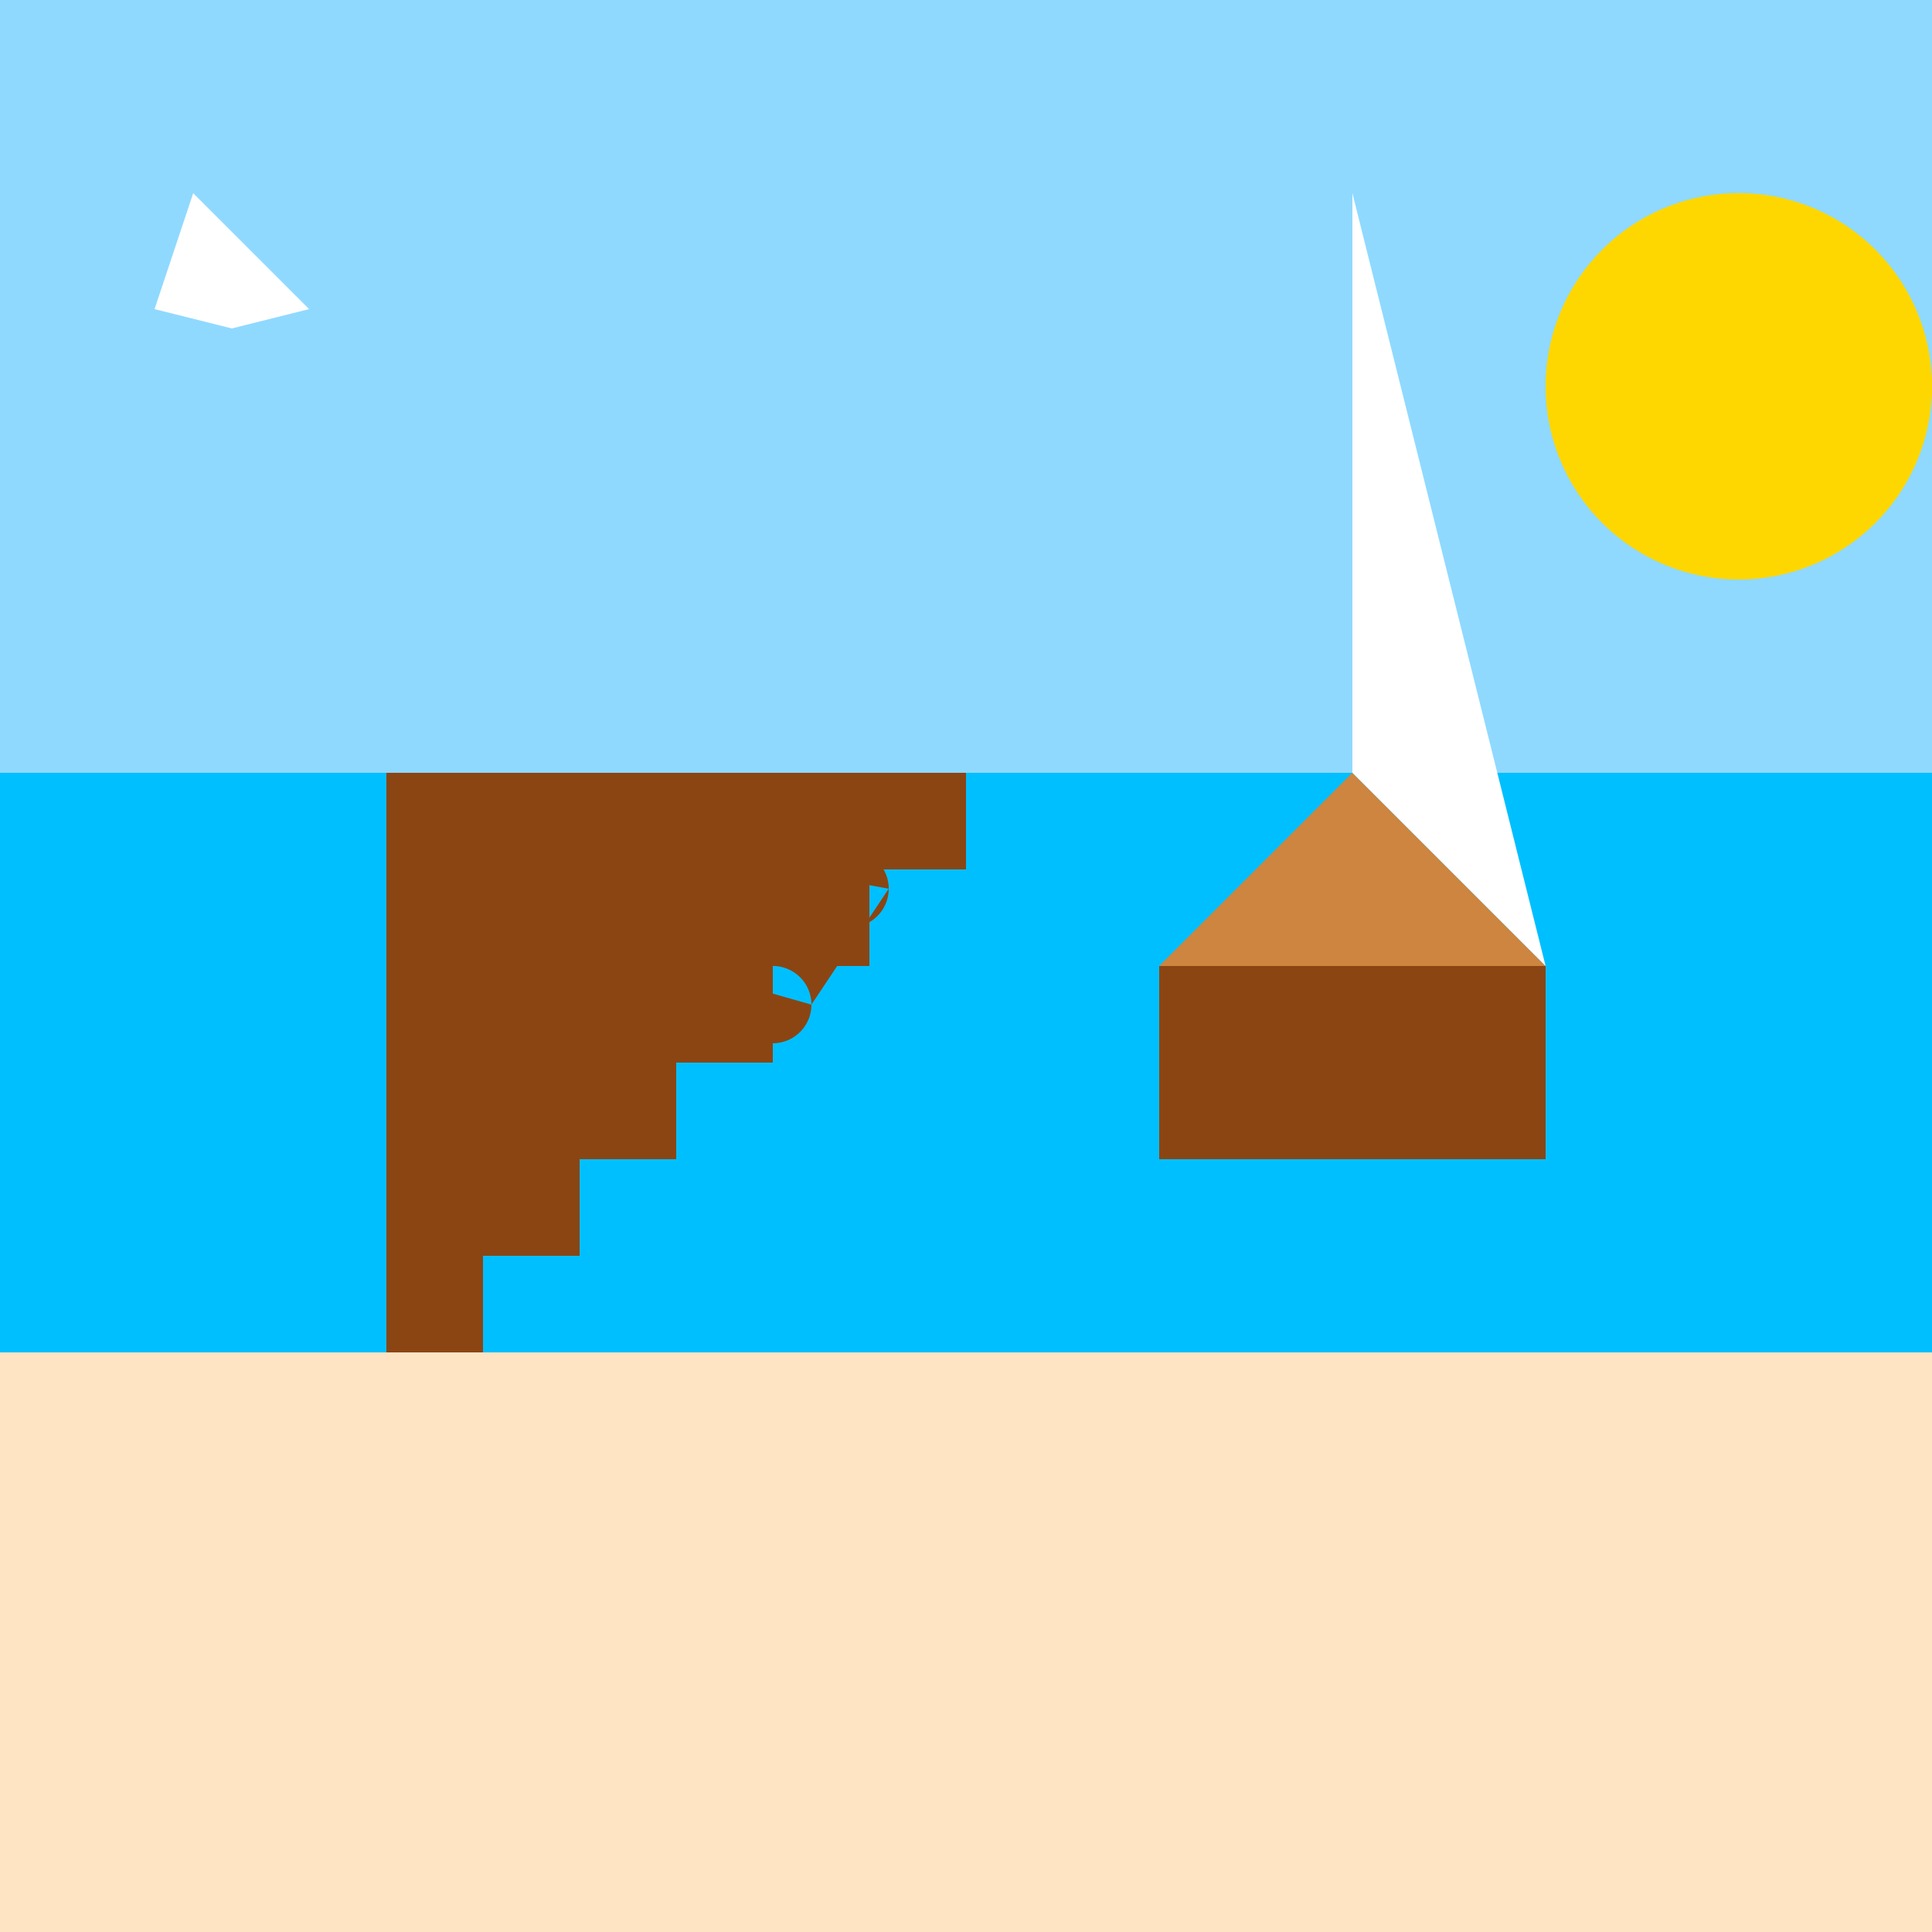 <!--

Generated by DrawGPT.
Free, open source, AI generated images in SVG, PNG, and HTML Canvas format.
https://drawgpt.ai

Created: 2023-09-26T18:49:48.732Z
Link: https://drawgpt.ai/prompt/54844/

-->
<svg xmlns="http://www.w3.org/2000/svg" xmlns:xlink="http://www.w3.org/1999/xlink" width="500" height="500"><defs/><g><rect fill="#8FD9FF" stroke="none" x="0" y="0" width="512" height="512"/><rect fill="#FFE4C4" stroke="none" x="0" y="350" width="512" height="162"/><rect fill="#00BFFF" stroke="none" x="0" y="200" width="512" height="150"/><path fill="#00BFFF" stroke="none" paint-order="stroke fill markers" d=" M 0 300 Q 50 250 100 300 Q 150 350 200 300 Q 250 250 300 300 Q 350 350 400 300 Q 450 250 512 300 L 512 350 L 0 350 Z"/><path fill="#8B4513" stroke="none" paint-order="stroke fill markers" d=" M 100 200 L 100 350 L 125 350 L 125 325 L 150 325 L 150 300 L 175 300 L 175 275 L 200 275 L 200 250 L 225 250 L 225 225 L 250 225 L 250 200 Z"/><path fill="#8B4513" stroke="none" paint-order="stroke fill markers" d=" M 120 210 A 10 10 0 1 1 120 209.99 L 140 240 A 10 10 0 1 1 140 239.99 L 210 260 A 10 10 0 1 1 210 259.99 L 230 230 A 10 10 0 1 1 230 229.99"/><path fill="#FFD700" stroke="none" paint-order="stroke fill markers" d=" M 500 100 A 50 50 0 1 1 500 99.95"/><path fill="none" stroke="#FFD700" paint-order="fill stroke markers" d=" M 450 100 L 500 100 M 450 100 L 435 135 M 450 100 L 400 100 M 450 100 L 465 65" stroke-miterlimit="10" stroke-width="5" stroke-dasharray=""/><rect fill="#8B4513" stroke="none" x="300" y="250" width="100" height="50"/><path fill="#CD853F" stroke="none" paint-order="stroke fill markers" d=" M 300 250 L 350 200 L 400 250 Z"/><path fill="#FFFFFF" stroke="none" paint-order="stroke fill markers" d=" M 350 200 L 350 50 L 400 250 Z"/><path fill="#FFFFFF" stroke="none" paint-order="stroke fill markers" d=" M 50 50 L 80 80 L 60 85 L 40 80 Z"/></g></svg>